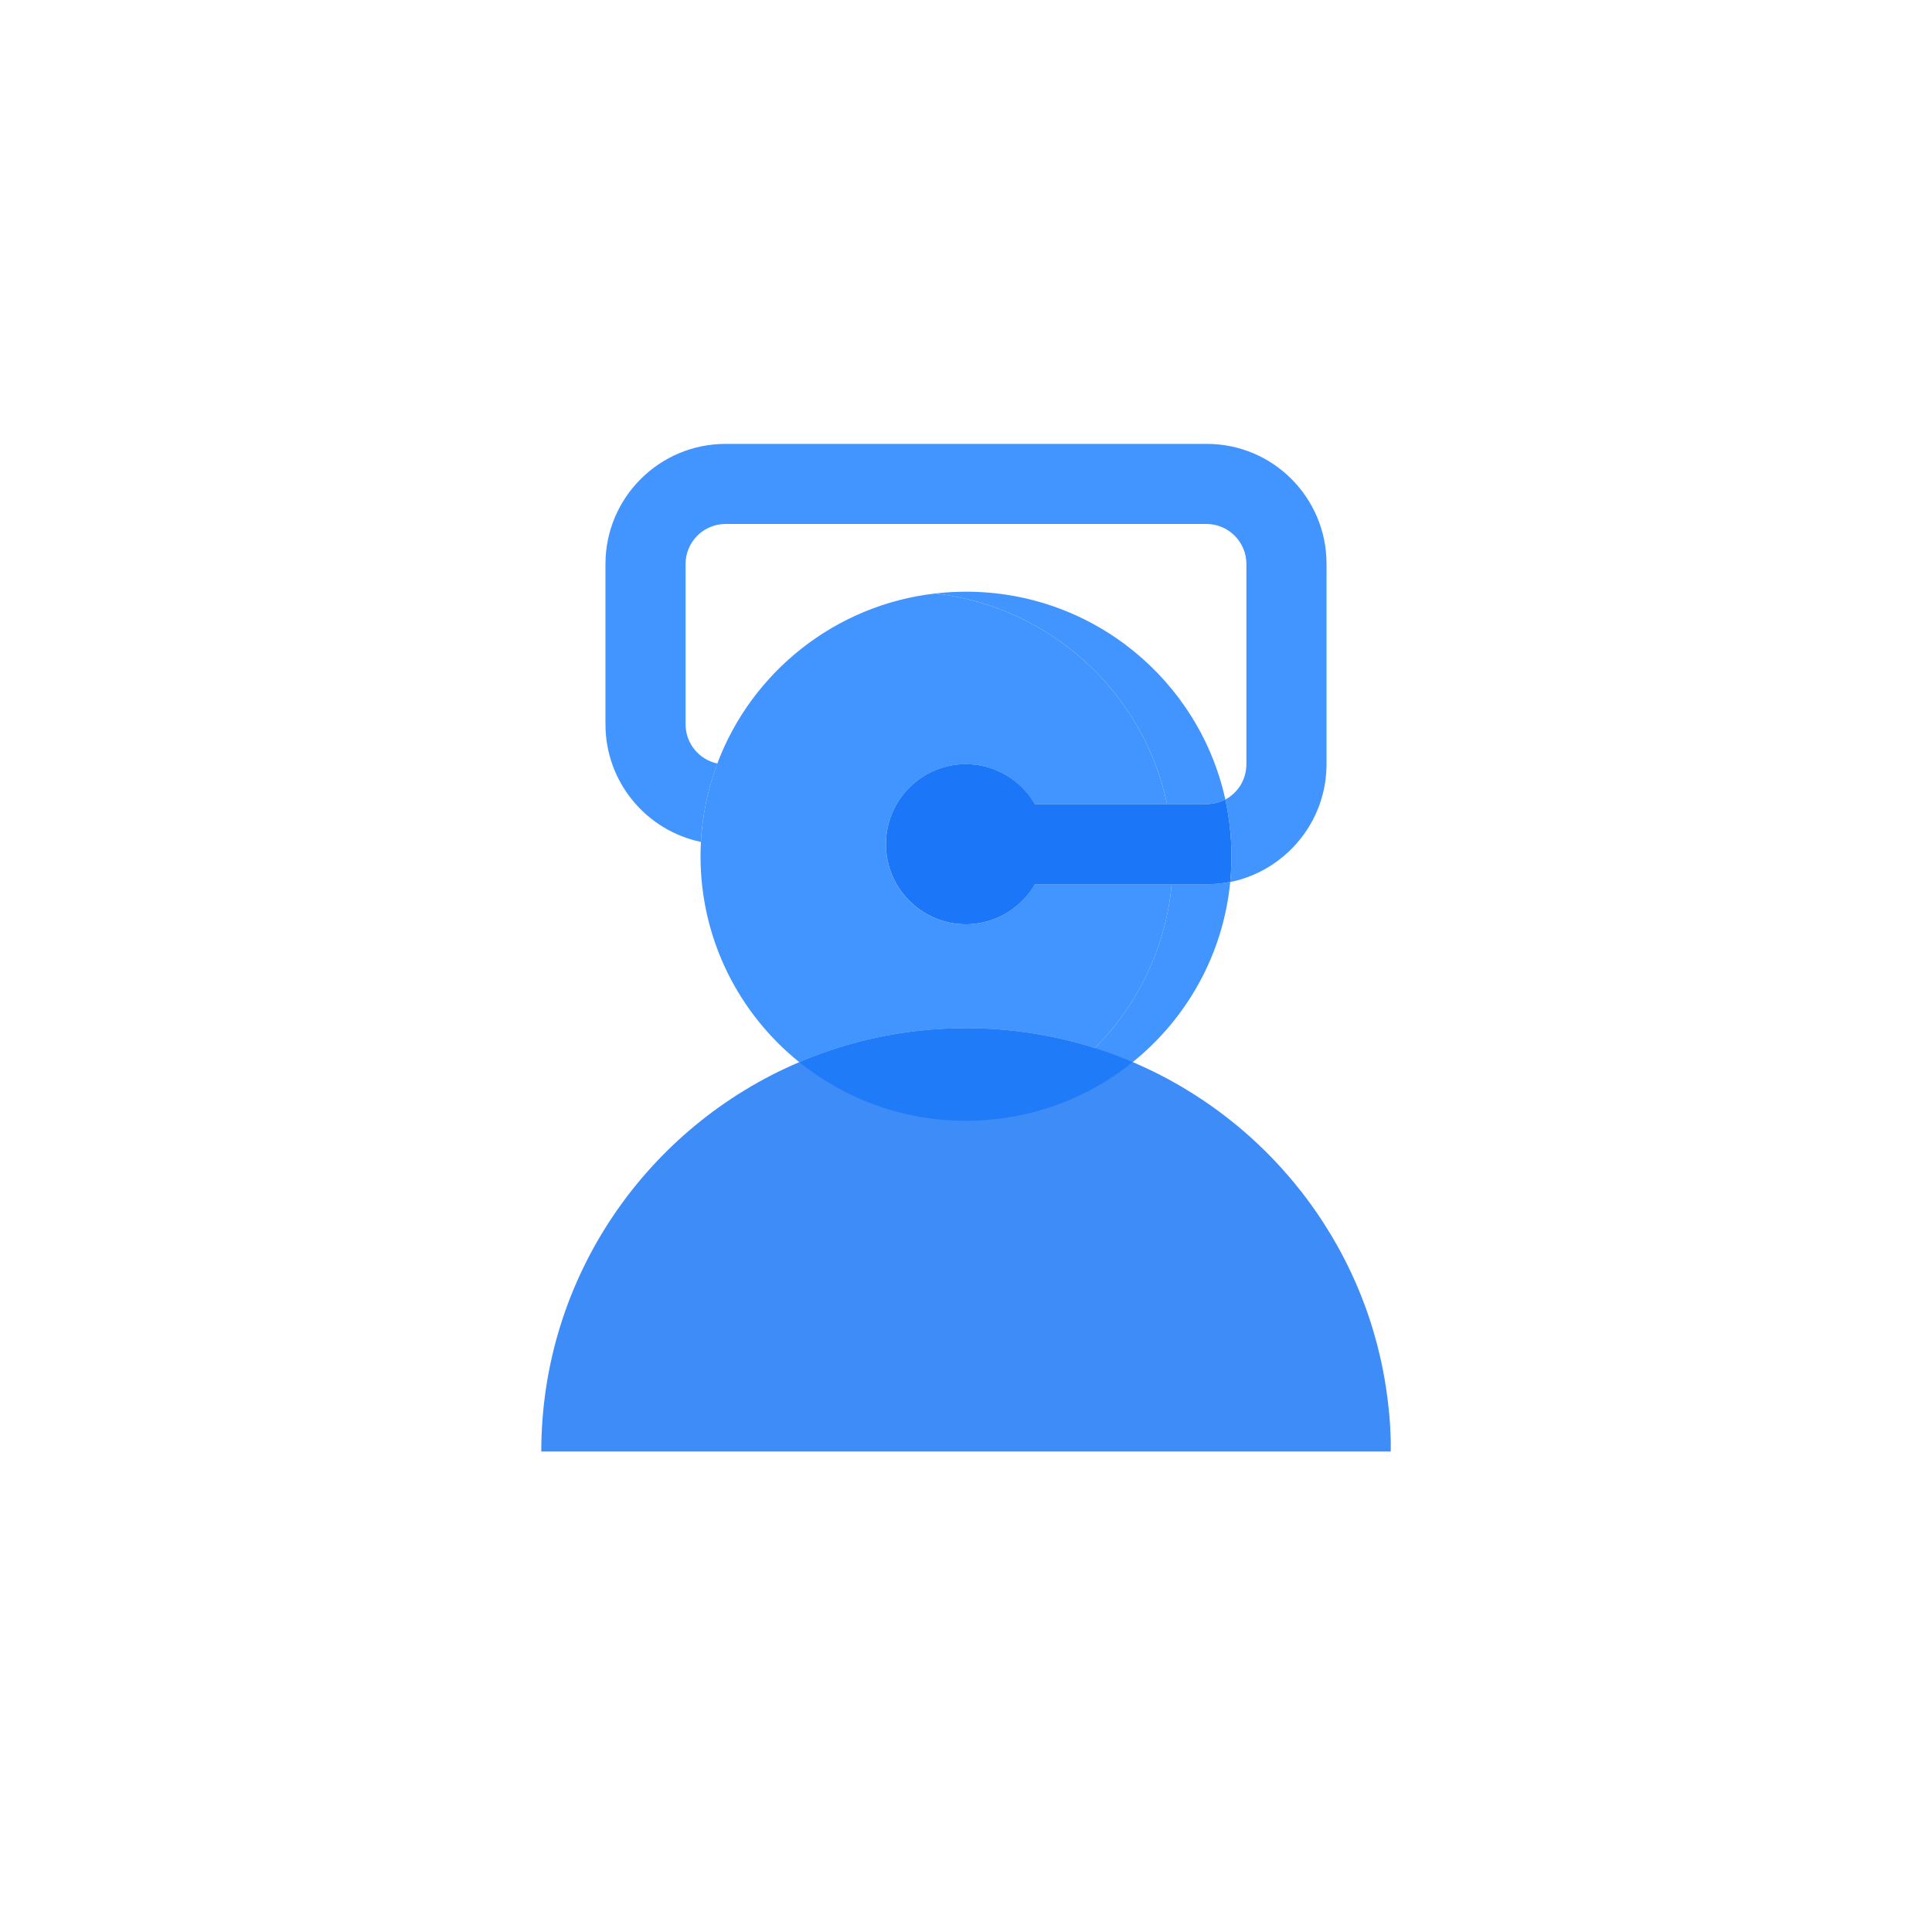 <?xml version="1.0" encoding="utf-8"?>
<!-- Generator: Adobe Illustrator 27.5.0, SVG Export Plug-In . SVG Version: 6.00 Build 0)  -->
<svg version="1.1" id="Layer_1" xmlns="http://www.w3.org/2000/svg" xmlns:xlink="http://www.w3.org/1999/xlink" x="0px" y="0px"
	 viewBox="0 0 540 540" style="enable-background:new 0 0 540 540;" xml:space="preserve">
<style type="text/css">
	.st0{fill-rule:evenodd;clip-rule:evenodd;fill:#4294FF;}
	.st1{fill:#1B77F7;}
	.st2{fill:#4294FF;}
	.st3{opacity:0.84;fill-rule:evenodd;clip-rule:evenodd;fill:#1B77F7;}
	.st4{fill-rule:evenodd;clip-rule:evenodd;fill:#1B77F7;}
	.st5{opacity:0.65;}
	.st6{fill:#E8F1FE;}
	.st7{opacity:0.15;fill:#1B77F7;}
	.st8{opacity:0.65;fill:#E8F1FE;}
	.st9{opacity:0.84;fill-rule:evenodd;clip-rule:evenodd;fill:#E8F1FE;}
	.st10{fill-rule:evenodd;clip-rule:evenodd;fill:#E8F1FE;}
	.st11{opacity:0.15;}
	.st12{fill:#4C8BFF;}
	.st13{opacity:0.64;}
	.st14{fill:#FFFFFF;}
</style>
<g>
	<g>
		<g>
			<path class="st0" d="M327.49,247.16c-1.65,17.8-9.55,33.8-21.49,45.78c-11.36-3.61-23.45-5.54-36-5.54
				c-16.55,0-32.3,3.38-46.61,9.47c-16.83-13.55-27.59-34.29-27.59-57.54c0-1.37,0.04-2.72,0.12-4.08
				c0.42-7.67,2.01-15.04,4.6-21.92c9.59-25.45,32.85-44.23,60.87-47.45c0,0,0,0,0.01,0c32.22,3.69,58.25,27.73,64.81,58.89h-36.95
				c-3.98-6.88-11.3-11.15-19.26-11.2c-12.37,0-22.39,10.03-22.39,22.39c0,12.37,10.02,22.39,22.39,22.39
				c5.96-0.04,11.57-2.44,15.69-6.54c-0.01,0.02-0.01,0.04-0.02,0.05c0.17-0.18,0.34-0.36,0.5-0.55c0.04-0.05,0.07-0.08,0.11-0.12
				c1.12-1.22,2.12-2.57,2.98-4.04H327.49z"/>
			<path class="st0" d="M285.68,251.87c0.01-0.02,0.01-0.04,0.02-0.05c0.16-0.16,0.32-0.32,0.48-0.49
				C286.01,251.51,285.85,251.69,285.68,251.87z"/>
			<path class="st0" d="M261.4,165.88c2.41-0.28,4.87-0.45,7.35-0.48c0.01-0.01,0.01-0.01,0.02,0c0.41-0.02,0.82-0.02,1.24-0.02
				c35.5,0,65.18,24.85,72.47,58.06c-0.15,0.08-0.29,0.15-0.44,0.22c-0.16,0.08-0.32,0.15-0.49,0.22c-0.11,0.05-0.21,0.09-0.31,0.12
				c-0.14,0.05-0.28,0.11-0.42,0.15c-0.14,0.05-0.28,0.09-0.43,0.14c-0.33,0.1-0.67,0.18-1.02,0.25c-0.15,0.03-0.31,0.05-0.46,0.08
				c-0.19,0.04-0.39,0.06-0.58,0.08c-0.18,0.02-0.38,0.04-0.57,0.05c-0.19,0.01-0.38,0.02-0.58,0.02h-10.97
				C319.65,193.61,293.62,169.57,261.4,165.88z"/>
			<path class="st0" d="M343.85,246.5c-1.96,20.31-12.17,38.22-27.25,50.36l-0.01,0.01c-0.23,0.18-0.47,0.35-0.69,0.54h-0.01
				c-1.63,1.29-3.31,2.52-5.06,3.66c-11.71,7.71-25.75,12.2-40.83,12.2c-17.66,0-33.87-6.14-46.61-16.41
				c14.31-6.09,30.06-9.47,46.61-9.47c12.55,0,24.64,1.94,36,5.54c11.93-11.97,19.84-27.98,21.49-45.78h9.7
				c0.39,0,0.78-0.01,1.16-0.02c0.8-0.02,1.59-0.08,2.38-0.17c0.17-0.01,0.34-0.03,0.51-0.05c0.35-0.04,0.69-0.08,1.03-0.14h0.01
				c0.26-0.04,0.52-0.08,0.78-0.13c0.17-0.02,0.34-0.05,0.5-0.09C343.66,246.54,343.76,246.52,343.85,246.5z"/>
		</g>
	</g>
	<g>
		<path class="st1" d="M344.2,239.33c0,2.42-0.12,4.81-0.35,7.17c-0.09,0.02-0.19,0.04-0.29,0.05c-0.16,0.04-0.33,0.07-0.5,0.09
			c-0.26,0.05-0.52,0.09-0.78,0.13h-0.01c-0.34,0.05-0.68,0.1-1.03,0.14c-0.17,0.02-0.34,0.05-0.51,0.05
			c-0.79,0.09-1.58,0.15-2.38,0.17c-0.38,0.02-0.77,0.02-1.16,0.02h-47.92c-0.85,1.47-1.85,2.82-2.98,4.04
			c-0.04,0.04-0.07,0.08-0.11,0.12c-0.17,0.17-0.32,0.33-0.48,0.49c-4.11,4.11-9.73,6.51-15.69,6.54
			c-12.37,0-22.39-10.03-22.39-22.39c0-12.37,10.02-22.39,22.39-22.39c7.95,0.05,15.28,4.31,19.26,11.2h47.92
			c0.19,0,0.38-0.01,0.58-0.02c0.19-0.01,0.38-0.02,0.57-0.05c0.19-0.02,0.39-0.04,0.58-0.08c0.15-0.02,0.31-0.05,0.46-0.08
			c0.35-0.07,0.68-0.15,1.02-0.25c0.15-0.05,0.29-0.09,0.43-0.14c0.14-0.05,0.28-0.1,0.42-0.15c0.1-0.03,0.2-0.08,0.31-0.12
			c0.17-0.07,0.33-0.15,0.49-0.22c0.15-0.07,0.29-0.15,0.44-0.22C343.6,228.55,344.2,233.87,344.2,239.33z"/>
		<path class="st2" d="M370.77,157.59v55.98c0,0.37-0.01,0.74-0.02,1.11c-0.01,0.21-0.02,0.42-0.03,0.62
			c-0.02,0.28-0.03,0.57-0.05,0.85c-0.02,0.28-0.05,0.57-0.08,0.85c-0.02,0.22-0.05,0.43-0.07,0.65c-0.02,0.14-0.03,0.28-0.05,0.42
			c-0.03,0.24-0.07,0.48-0.11,0.73c-0.05,0.38-0.12,0.75-0.19,1.12c-0.03,0.14-0.05,0.28-0.08,0.42c-0.05,0.28-0.12,0.55-0.18,0.82
			c-0.06,0.28-0.13,0.55-0.2,0.82c-0.64,2.5-1.57,4.9-2.75,7.14c-0.1,0.2-0.21,0.4-0.32,0.59c-0.22,0.42-0.46,0.82-0.71,1.23
			c-0.12,0.21-0.25,0.41-0.38,0.61c-0.25,0.41-0.52,0.81-0.8,1.21c-0.13,0.18-0.26,0.37-0.4,0.55c-1.25,1.72-2.65,3.31-4.2,4.77
			c-1,0.94-2.05,1.81-3.16,2.62c-0.45,0.32-0.89,0.64-1.35,0.94c-0.35,0.23-0.7,0.45-1.06,0.68c-0.02,0.02-0.05,0.02-0.07,0.04
			c-0.4,0.25-0.82,0.48-1.23,0.71c-0.89,0.49-1.81,0.94-2.75,1.35c-0.35,0.15-0.69,0.3-1.05,0.44c-0.03,0.01-0.06,0.02-0.08,0.03
			c-0.35,0.14-0.71,0.27-1.07,0.39c-0.13,0.05-0.26,0.1-0.39,0.14c-0.07,0.02-0.13,0.05-0.2,0.07c-0.32,0.11-0.64,0.21-0.97,0.31
			c-0.55,0.16-1.11,0.32-1.68,0.45c-0.37,0.09-0.74,0.18-1.11,0.25c-0.05,0.02-0.1,0.03-0.15,0.04c0.23-2.36,0.35-4.75,0.35-7.17
			c0-5.45-0.59-10.77-1.72-15.89c0.02-0.01,0.03-0.02,0.05-0.02c0.21-0.12,0.41-0.23,0.6-0.35c0.15-0.09,0.3-0.18,0.44-0.28
			c0.11-0.08,0.22-0.15,0.32-0.24c0.28-0.21,0.56-0.44,0.83-0.68c0.13-0.12,0.27-0.24,0.38-0.37c0.13-0.12,0.25-0.25,0.37-0.38
			c0.12-0.14,0.24-0.27,0.35-0.41c0.11-0.12,0.22-0.26,0.31-0.39c0.02-0.02,0.03-0.04,0.04-0.05c0.09-0.11,0.17-0.22,0.25-0.34
			c0.12-0.17,0.24-0.35,0.35-0.53c0.12-0.19,0.22-0.38,0.33-0.58c0.02-0.04,0.05-0.08,0.06-0.13c0.1-0.18,0.18-0.36,0.26-0.55
			c0.04-0.06,0.06-0.12,0.08-0.18c0.08-0.18,0.15-0.37,0.22-0.56c0.08-0.24,0.16-0.48,0.23-0.72c0.06-0.22,0.12-0.44,0.16-0.66
			c0.06-0.25,0.11-0.49,0.15-0.75c0.02-0.12,0.03-0.23,0.04-0.35c0.02-0.14,0.04-0.28,0.05-0.42c0.01-0.05,0.01-0.11,0.01-0.16
			c0.02-0.25,0.03-0.49,0.03-0.75v-55.98c0-6.18-5.01-11.2-11.2-11.2H202.82c-6.19,0-11.2,5.01-11.2,11.2v44.79
			c0,5.39,3.81,9.9,8.89,10.96c-2.59,6.87-4.18,14.24-4.6,21.92c-15.24-3.18-26.68-16.69-26.68-32.87v-44.79
			c0-18.55,15.03-33.59,33.59-33.59h134.36C355.73,124,370.77,139.04,370.77,157.59z"/>
	</g>
	<path class="st3" d="M388.71,405.71H151.29c0-48.85,29.71-90.79,72.11-108.84c14.31-6.09,30.06-9.47,46.61-9.47
		c12.55,0,24.64,1.94,36,5.54c2.75,0.87,5.47,1.84,8.14,2.91c0.68,0.27,1.36,0.55,2.04,0.84c0.12,0.05,0.25,0.1,0.38,0.15
		c0.02,0.01,0.04,0.02,0.05,0.02c0.49,0.22,0.98,0.42,1.48,0.65c0.82,0.36,1.64,0.73,2.45,1.12c0.55,0.25,1.1,0.52,1.64,0.78
		c0.63,0.31,1.25,0.62,1.87,0.93c1.71,0.88,3.39,1.78,5.04,2.74c0.4,0.22,0.8,0.46,1.2,0.69c0.84,0.49,1.66,0.99,2.48,1.51
		c0.38,0.24,0.77,0.48,1.15,0.72c1.62,1.04,3.22,2.11,4.79,3.23c0.38,0.26,0.74,0.52,1.11,0.79c0.05,0.03,0.08,0.05,0.12,0.08
		c0.36,0.27,0.72,0.53,1.08,0.8c0.76,0.57,1.52,1.15,2.27,1.73c0.71,0.55,1.41,1.12,2.11,1.69c2.66,2.18,5.23,4.49,7.7,6.9
		c0.28,0.28,0.56,0.55,0.84,0.83c0.34,0.33,0.68,0.67,1,1.01c0.33,0.34,0.66,0.68,0.99,1.02c0.65,0.68,1.3,1.38,1.94,2.08
		c0.32,0.35,0.64,0.71,0.95,1.06c0.63,0.71,1.25,1.42,1.87,2.15c0.31,0.36,0.61,0.72,0.91,1.08c1.59,1.91,3.12,3.88,4.58,5.9
		c0.21,0.29,0.42,0.58,0.63,0.88c0.28,0.38,0.55,0.77,0.82,1.16c0.28,0.39,0.55,0.78,0.81,1.18c0.48,0.7,0.94,1.4,1.4,2.11
		c1.35,2.08,2.64,4.22,3.86,6.39c0.32,0.57,0.63,1.14,0.94,1.71c0.25,0.46,0.49,0.92,0.73,1.38c0.12,0.23,0.25,0.46,0.36,0.69
		c0.22,0.42,0.44,0.85,0.65,1.28c0.16,0.32,0.32,0.65,0.48,0.98c0.5,1.01,0.98,2.03,1.44,3.06c0.18,0.38,0.35,0.78,0.52,1.16
		c0.2,0.44,0.38,0.88,0.58,1.32c0.26,0.62,0.52,1.25,0.77,1.88c1.15,2.85,2.2,5.74,3.12,8.69c0.18,0.56,0.35,1.13,0.52,1.7
		c0.67,2.23,1.27,4.5,1.81,6.78c0.16,0.68,0.32,1.37,0.46,2.05c0.18,0.85,0.35,1.7,0.52,2.55c0.12,0.62,0.23,1.24,0.34,1.86
		c0.13,0.74,0.25,1.48,0.37,2.23c0.14,0.88,0.27,1.75,0.38,2.64c0.07,0.45,0.12,0.91,0.18,1.37c0.09,0.73,0.18,1.47,0.25,2.2
		c0.05,0.4,0.08,0.8,0.12,1.19c0.03,0.29,0.05,0.58,0.08,0.87c0.03,0.32,0.05,0.62,0.08,0.93c0.01,0.15,0.02,0.31,0.03,0.46
		c0.04,0.49,0.07,0.98,0.1,1.48l0.02,0.44c0.08,1.43,0.14,2.87,0.17,4.31v0.15C388.71,404.21,388.71,404.95,388.71,405.71z"/>
</g>
</svg>
